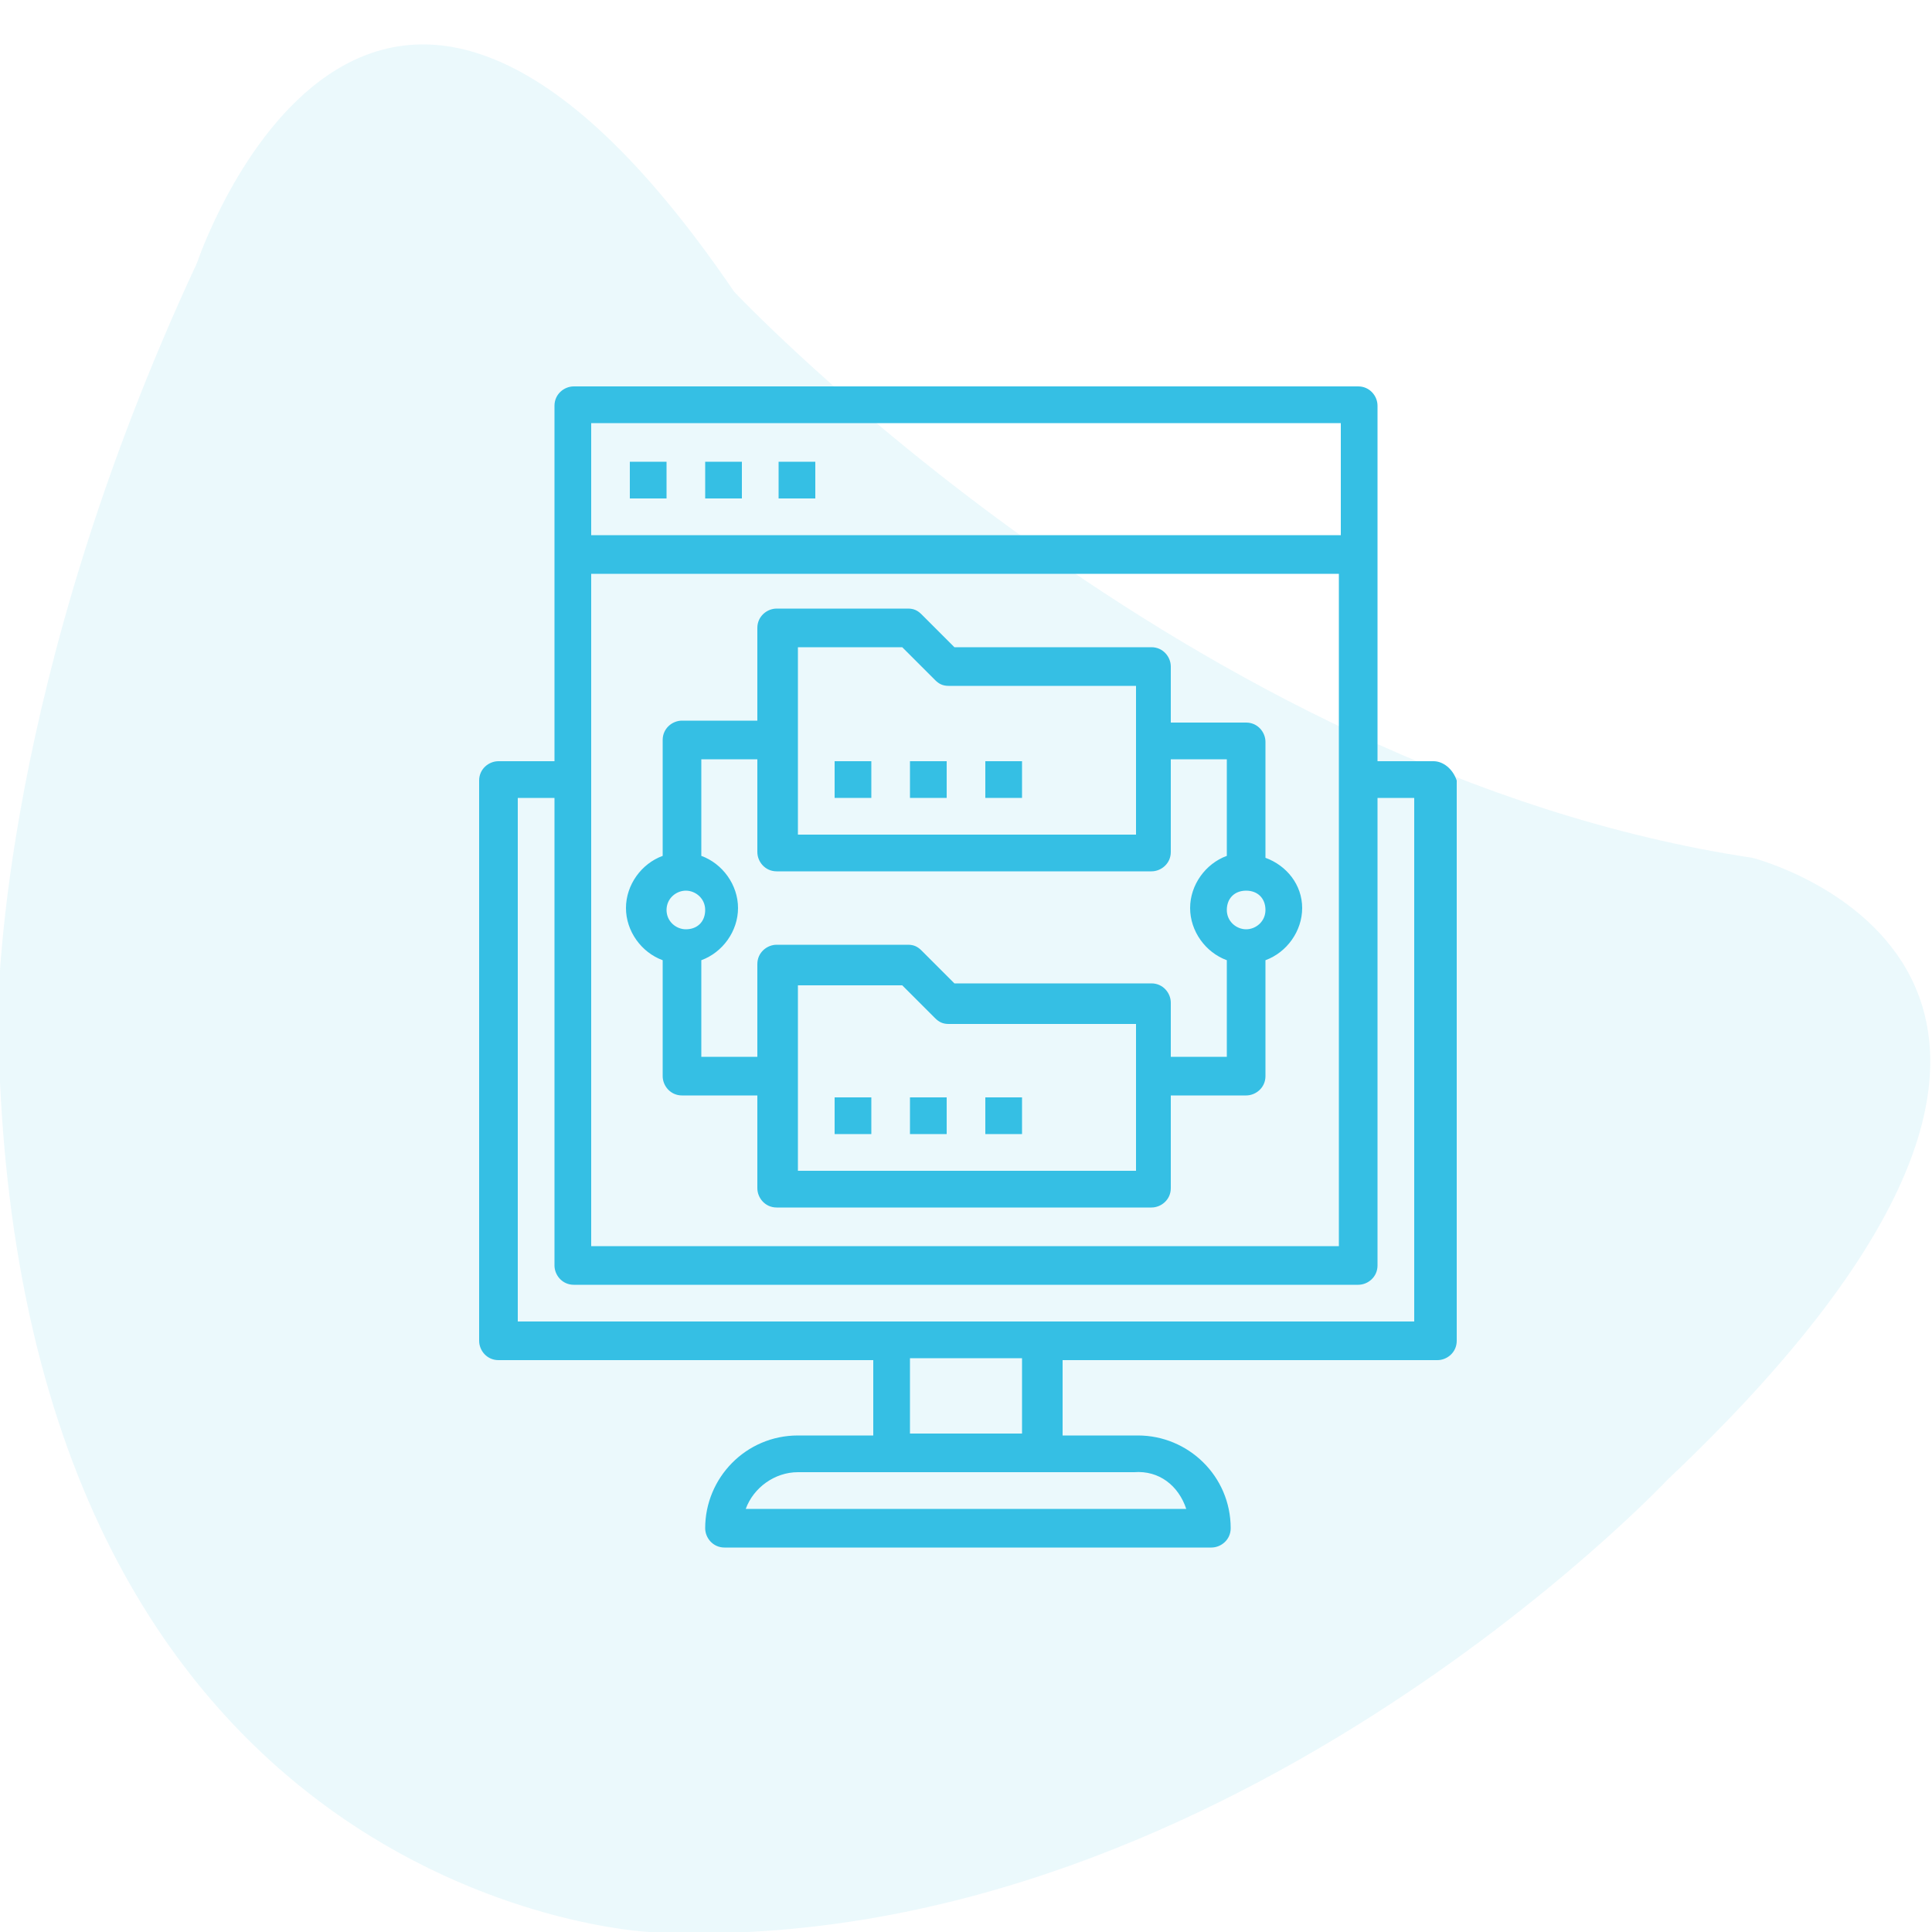 <?xml version="1.0" encoding="utf-8"?>
<!-- Generator: Adobe Illustrator 22.0.1, SVG Export Plug-In . SVG Version: 6.00 Build 0)  -->
<svg version="1.1" id="Layer_1" xmlns="http://www.w3.org/2000/svg" xmlns:xlink="http://www.w3.org/1999/xlink" x="0px" y="0px"
	 viewBox="0 0 100 100" style="enable-background:new 0 0 100 100;" xml:space="preserve">
<style type="text/css">
	.st0{opacity:0.1;fill:#35BFE4;enable-background:new    ;}
	.st1{display:none;}
	.st2{display:inline;fill:#35BFE4;}
	.st3{fill:#35BFE4;}
</style>
<path id="_x36_" class="st0" d="M10.2,13.6c0,0,8.8-26.4,27.8,1.5c0,0,23.4,24.9,52.7,29.3c0,0,23.4,5.9-4.4,32.2
	c0,0-23.4,24.9-52.7,23.4c0,0-33.7-1.5-33.7-48.3C0,51.6,0,35.5,10.2,13.6z"/>
<g class="st1">
	<path class="st2" d="M69.2,48.3c3.2-4.3,4.1-8.1,2.5-10.8c-1.3-2.2-4.1-3.4-8-3.4c-1.5,0-3.1,0.2-4.7,0.5c-2-5.9-5.3-9.6-8.9-9.6
		s-6.9,3.7-8.9,9.6c-1.7-0.3-3.3-0.5-4.7-0.5c-3.9,0-6.7,1.2-8,3.4c-1.6,2.7-0.7,6.6,2.5,10.8c0.4,0.6,0.9,1.1,1.3,1.7
		c-4,4.7-5.7,9.3-3.8,12.5c1.3,2.2,4.1,3.4,8,3.4c1.5,0,3.1-0.2,4.7-0.5c2,5.9,5.3,9.6,8.9,9.6c3.7,0,6.9-3.7,8.9-9.6
		c1.7,0.3,3.3,0.5,4.7,0.5c3.9,0,6.7-1.2,8-3.4c1.8-3.2,0.2-7.8-3.8-12.5C68.3,49.4,68.8,48.9,69.2,48.3z M63.7,35.6
		c2.3,0,5.4,0.5,6.7,2.6c1.2,2.1,0.3,5.4-2.4,9.1c-0.4,0.5-0.7,1-1.1,1.4c-1.6-1.7-3.6-3.5-5.9-5.1c-0.3-2.8-0.8-5.3-1.5-7.6
		C60.9,35.8,62.3,35.6,63.7,35.6z M54.9,58.4c-1.6,0.9-3.2,1.8-4.9,2.5c-1.6-0.7-3.3-1.6-4.9-2.5c-1.6-0.9-3.1-1.9-4.6-3
		c-0.2-1.8-0.3-3.6-0.3-5.4c0-1.9,0.1-3.7,0.3-5.4c1.4-1,3-2,4.6-3c1.6-0.9,3.2-1.8,4.9-2.5c1.6,0.7,3.3,1.6,4.9,2.5
		c1.6,0.9,3.1,1.9,4.6,3c0.2,1.8,0.3,3.6,0.3,5.4c0,1.9-0.1,3.7-0.3,5.4C58,56.5,56.5,57.5,54.9,58.4z M59.2,57.5
		c-0.3,2.2-0.8,4.2-1.3,6.1C56,63.2,54,62.5,52,61.7c1.2-0.6,2.5-1.2,3.7-2C56.9,59,58,58.3,59.2,57.5z M48.1,61.7
		c-2,0.8-4,1.4-5.9,1.9c-0.6-1.9-1-3.9-1.3-6.1c1.1,0.8,2.3,1.5,3.5,2.2C45.6,60.5,46.8,61.1,48.1,61.7z M38.9,54.2
		c-1.7-1.3-3.3-2.8-4.6-4.2c1.3-1.4,2.9-2.8,4.6-4.2c-0.1,1.4-0.2,2.8-0.2,4.2S38.8,52.8,38.9,54.2z M40.8,42.5
		c0.3-2.2,0.8-4.2,1.3-6.1c1.9,0.4,3.9,1.1,5.9,1.9c-1.2,0.6-2.5,1.2-3.7,2C43.1,41,42,41.7,40.8,42.5z M51.9,38.3
		c2-0.8,4-1.4,5.9-1.9c0.6,1.9,1,3.9,1.3,6.1c-1.1-0.8-2.3-1.5-3.5-2.2C54.4,39.5,53.2,38.9,51.9,38.3z M61.1,45.8
		c1.7,1.4,3.3,2.8,4.6,4.2c-1.3,1.4-2.9,2.8-4.6,4.2c0.1-1.4,0.2-2.8,0.2-4.2S61.2,47.2,61.1,45.8z M50,26.5c2.9,0,5.6,3.3,7.4,8.4
		c-2.4,0.6-4.8,1.4-7.4,2.5c-2.5-1.1-5-1.9-7.4-2.5C44.4,29.8,47.1,26.5,50,26.5z M32.1,47.4c-2.7-3.7-3.6-7-2.4-9.1
		c1.3-2.2,4.3-2.6,6.7-2.6c1.3,0,2.7,0.1,4.3,0.4c-0.7,2.3-1.2,4.9-1.5,7.6c-2.2,1.7-4.2,3.4-5.9,5.1C32.8,48.4,32.4,47.9,32.1,47.4
		z M36.3,64.4c-2.3,0-5.4-0.5-6.7-2.6c-1.5-2.5,0.1-6.5,3.6-10.6c1.7,1.8,3.6,3.5,5.8,5.1c0.3,2.8,0.8,5.4,1.5,7.7
		C39.1,64.2,37.7,64.4,36.3,64.4z M50,73.5c-2.9,0-5.6-3.3-7.4-8.4c2.4-0.6,4.8-1.4,7.4-2.5c2.5,1.1,5,1.9,7.4,2.5
		C55.6,70.2,52.9,73.5,50,73.5z M70.3,61.7c-1.3,2.2-4.3,2.6-6.7,2.6c-1.3,0-2.7-0.1-4.3-0.4c0.7-2.3,1.2-4.9,1.5-7.7
		c2.2-1.6,4.2-3.3,5.8-5.1C70.3,55.3,71.8,59.2,70.3,61.7z"/>
	<path class="st2" d="M50,46.1c-2.2,0-3.9,1.8-3.9,3.9c0,2.2,1.8,3.9,3.9,3.9c2.2,0,3.9-1.8,3.9-3.9C53.9,47.8,52.2,46.1,50,46.1z
		 M50,52.4c-1.3,0-2.4-1.1-2.4-2.4c0-1.3,1.1-2.4,2.4-2.4c1.3,0,2.4,1.1,2.4,2.4C52.4,51.3,51.3,52.4,50,52.4z"/>
</g>
<g>
	<path class="st3" d="M74.2,39.4h-2.9V21c0-0.5-0.4-1-1-1H29.7c-0.5,0-1,0.4-1,1v18.4h-2.9c-0.5,0-1,0.4-1,1v29c0,0.5,0.4,1,1,1
		h19.4v3.9h-3.9c-2.7,0-4.8,2.2-4.8,4.8c0,0.5,0.4,1,1,1h25.2c0.5,0,1-0.4,1-1c0-2.7-2.2-4.8-4.8-4.8h-3.9v-3.9h19.4
		c0.5,0,1-0.4,1-1v-29C75.2,39.8,74.7,39.4,74.2,39.4z M30.6,29.7h38.7v34.8H30.6V29.7z M69.4,21.9v5.8H30.6v-5.8H69.4z M61.4,78.1
		H38.6c0.4-1.1,1.5-1.9,2.7-1.9h17.4C60,76.1,61,76.9,61.4,78.1z M52.9,74.2h-5.8v-3.9h5.8V74.2z M73.2,68.4H26.8V41.3h1.9v24.2
		c0,0.5,0.4,1,1,1h40.6c0.5,0,1-0.4,1-1V41.3h1.9V68.4z"/>
	<path class="st3" d="M32.6,23.9h1.9v1.9h-1.9V23.9z"/>
	<path class="st3" d="M36.5,23.9h1.9v1.9h-1.9V23.9z"/>
	<path class="st3" d="M40.3,23.9h1.9v1.9h-1.9V23.9z"/>
	<path class="st3" d="M43.2,56.8h1.9v1.9h-1.9V56.8z"/>
	<path class="st3" d="M47.1,56.8H49v1.9h-1.9V56.8z"/>
	<path class="st3" d="M51,56.8h1.9v1.9H51V56.8z"/>
	<path class="st3" d="M43.2,39.4h1.9v1.9h-1.9V39.4z"/>
	<path class="st3" d="M47.1,39.4H49v1.9h-1.9V39.4z"/>
	<path class="st3" d="M51,39.4h1.9v1.9H51V39.4z"/>
	<path class="st3" d="M65.5,44.4v-6c0-0.5-0.4-1-1-1h-3.9v-2.9c0-0.5-0.4-1-1-1H49.4l-1.7-1.7c-0.2-0.2-0.4-0.3-0.7-0.3h-6.8
		c-0.5,0-1,0.4-1,1v4.8h-3.9c-0.5,0-1,0.4-1,1v6c-1.1,0.4-1.9,1.5-1.9,2.7s0.8,2.3,1.9,2.7v6c0,0.5,0.4,1,1,1h3.9v4.8
		c0,0.5,0.4,1,1,1h19.4c0.5,0,1-0.4,1-1v-4.8h3.9c0.5,0,1-0.4,1-1v-6c1.1-0.4,1.9-1.5,1.9-2.7S66.6,44.8,65.5,44.4z M41.3,33.5h5.4
		l1.7,1.7c0.2,0.2,0.4,0.3,0.7,0.3h9.7v7.7H41.3V33.5z M35.5,46.1c0.5,0,1,0.4,1,1s-0.4,1-1,1c-0.5,0-1-0.4-1-1S35,46.1,35.5,46.1z
		 M58.7,60.6H41.3V51h5.4l1.7,1.7c0.2,0.2,0.4,0.3,0.7,0.3h9.7V60.6z M60.6,54.8v-2.9c0-0.5-0.4-1-1-1H49.4l-1.7-1.7
		c-0.2-0.2-0.4-0.3-0.7-0.3h-6.8c-0.5,0-1,0.4-1,1v4.8h-2.9v-5c1.1-0.4,1.9-1.5,1.9-2.7s-0.8-2.3-1.9-2.7v-5h2.9v4.8
		c0,0.5,0.4,1,1,1h19.4c0.5,0,1-0.4,1-1v-4.8h2.9v5c-1.1,0.4-1.9,1.5-1.9,2.7s0.8,2.3,1.9,2.7v5H60.6z M64.5,48.1c-0.5,0-1-0.4-1-1
		s0.4-1,1-1s1,0.4,1,1S65,48.1,64.5,48.1z"/>
</g>
</svg>
